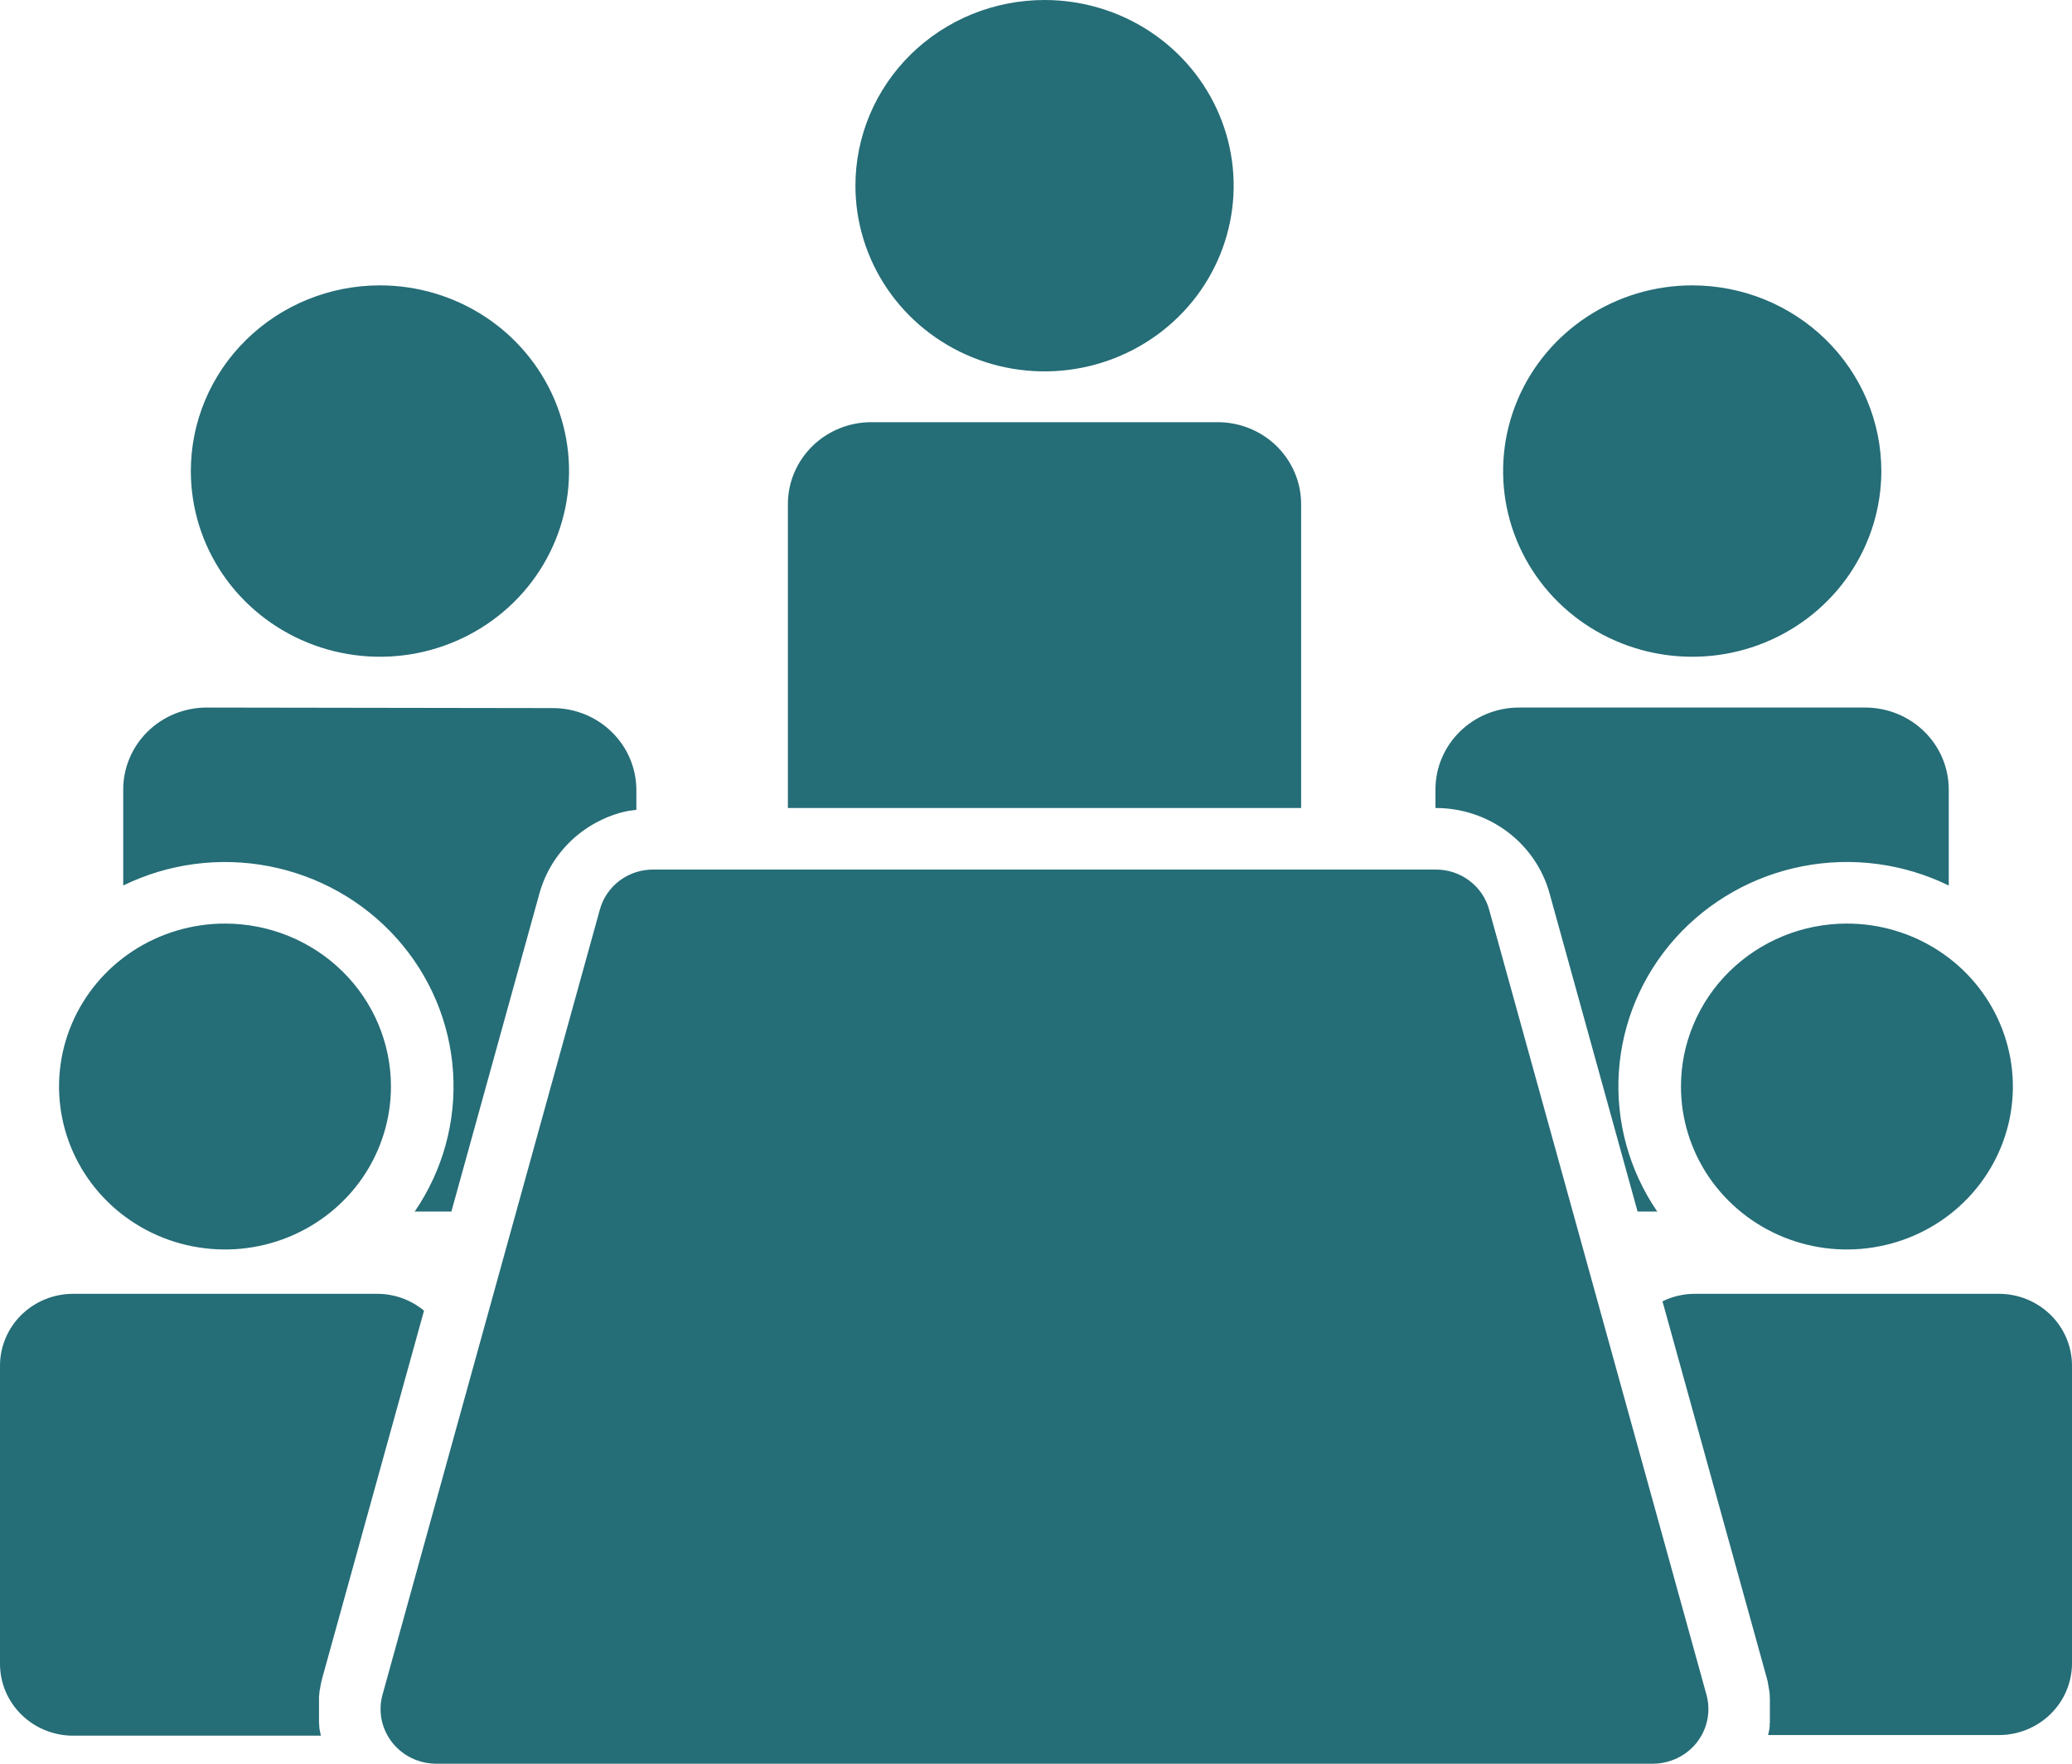<svg width="47" height="40" viewBox="0 0 47 40" fill="none" xmlns="http://www.w3.org/2000/svg">
<path fill-rule="evenodd" clip-rule="evenodd" d="M42.316 16.047H34.448C33.948 16.049 33.469 16.244 33.115 16.592C32.762 16.939 32.562 17.409 32.561 17.9V18.325C33.151 18.323 33.725 18.513 34.194 18.865C34.663 19.217 35 19.712 35.152 20.271L37.146 27.477H37.592C36.954 26.545 36.648 25.432 36.721 24.311C36.795 23.19 37.244 22.125 37.999 21.281C38.754 20.437 39.772 19.862 40.894 19.645C42.016 19.428 43.18 19.582 44.204 20.083V17.9C44.203 17.409 44.004 16.939 43.65 16.592C43.296 16.244 42.817 16.049 42.317 16.047H42.316ZM38.708 38.434C38.759 38.618 38.766 38.812 38.729 38.999C38.691 39.186 38.611 39.362 38.493 39.514C38.375 39.665 38.223 39.788 38.048 39.872C37.874 39.956 37.682 40 37.488 40H9.897C9.703 40 9.511 39.956 9.337 39.872C9.163 39.788 9.011 39.665 8.893 39.514C8.775 39.362 8.694 39.186 8.656 38.999C8.619 38.812 8.626 38.618 8.677 38.434L10.819 30.697L13.605 20.635C13.676 20.371 13.834 20.138 14.055 19.972C14.276 19.807 14.547 19.718 14.825 19.721H32.561C32.839 19.718 33.11 19.807 33.33 19.973C33.551 20.138 33.709 20.371 33.78 20.635L36.566 30.696L38.708 38.434V38.434ZM1.655 29.343C1.216 29.344 0.796 29.516 0.486 29.82C0.176 30.125 0.001 30.537 0 30.968V37.74C0.001 38.17 0.176 38.583 0.486 38.887C0.796 39.191 1.216 39.363 1.655 39.364H7.28C7.267 39.313 7.257 39.261 7.247 39.209L7.244 39.19V39.17L7.241 39.151V39.131V39.112V39.108L7.236 39.075V39.063V39.036V39.027V39.01V38.991V38.973V38.953V38.935V38.906V38.888V38.868V38.685V38.669V38.644V38.631V38.604V38.594V38.569V38.563V38.555V38.536V38.519V38.495V38.483L7.24 38.453V38.447L7.243 38.417V38.406L7.247 38.379V38.374V38.371C7.247 38.359 7.247 38.349 7.252 38.338L7.259 38.301L7.265 38.268V38.26L7.272 38.23V38.224L7.279 38.193V38.185L7.287 38.153V38.146C7.292 38.123 7.298 38.099 7.305 38.075L9.618 29.725C9.321 29.478 8.945 29.343 8.555 29.343H1.655ZM5.104 20.946C4.359 20.946 3.631 21.163 3.012 21.569C2.393 21.975 1.911 22.552 1.626 23.227C1.341 23.903 1.266 24.646 1.412 25.363C1.557 26.079 1.915 26.738 2.442 27.255C2.968 27.772 3.639 28.124 4.369 28.266C5.1 28.409 5.857 28.336 6.544 28.056C7.232 27.776 7.82 27.302 8.234 26.695C8.647 26.087 8.868 25.372 8.868 24.642C8.868 23.661 8.472 22.721 7.766 22.028C7.06 21.335 6.102 20.946 5.104 20.946ZM4.684 16.047C4.183 16.048 3.704 16.244 3.35 16.591C2.996 16.938 2.797 17.409 2.795 17.9V20.083C3.819 19.582 4.983 19.429 6.105 19.646C7.228 19.863 8.245 20.438 9 21.282C9.754 22.125 10.204 23.191 10.277 24.311C10.351 25.432 10.045 26.545 9.407 27.477H10.239L12.234 20.271L12.249 20.22L12.253 20.205L12.264 20.169L12.27 20.151L12.281 20.119L12.289 20.098L12.298 20.07L12.306 20.049L12.317 20.02L12.324 20L12.337 19.971L12.345 19.951C12.349 19.941 12.353 19.931 12.357 19.921L12.365 19.903L12.38 19.871L12.387 19.856C12.394 19.84 12.402 19.825 12.409 19.809L12.415 19.797C12.421 19.786 12.427 19.775 12.432 19.764L12.442 19.745L12.456 19.718L12.467 19.698L12.482 19.673L12.493 19.652L12.508 19.627L12.519 19.608L12.534 19.584L12.546 19.564L12.562 19.54L12.573 19.522L12.595 19.491L12.602 19.48C12.612 19.466 12.621 19.452 12.631 19.439L12.639 19.428L12.66 19.4L12.675 19.379L12.692 19.359L12.707 19.339L12.722 19.32L12.74 19.298L12.753 19.282L12.772 19.26L12.787 19.242C12.793 19.235 12.799 19.229 12.805 19.222L12.822 19.204L12.839 19.185L12.857 19.166L12.874 19.148L12.897 19.124L12.908 19.113L12.921 19.1L12.943 19.078L12.964 19.059L12.979 19.045L13.002 19.023L13.016 19.011L13.039 18.991L13.054 18.978L13.076 18.959L13.093 18.945L13.116 18.926L13.129 18.916L13.154 18.896L13.171 18.883L13.194 18.865L13.208 18.855C13.24 18.832 13.272 18.809 13.305 18.787L13.314 18.781L13.343 18.762L13.356 18.753L13.386 18.735L13.398 18.727L13.426 18.711L13.442 18.701L13.47 18.685L13.484 18.677L13.514 18.66L13.526 18.654C13.591 18.619 13.658 18.586 13.726 18.556L13.734 18.553L13.771 18.537L13.781 18.533C13.792 18.528 13.804 18.524 13.816 18.519L13.829 18.514L13.862 18.502L13.875 18.497L13.91 18.484L13.919 18.481L13.959 18.467C14.017 18.448 14.076 18.43 14.14 18.415H14.145L14.184 18.406L14.195 18.403L14.235 18.394H14.244L14.283 18.386H14.296C14.308 18.386 14.321 18.381 14.333 18.379H14.343L14.384 18.373H14.393C14.407 18.37 14.421 18.368 14.435 18.366V17.913C14.433 17.421 14.234 16.951 13.88 16.604C13.526 16.256 13.047 16.061 12.547 16.059L4.684 16.047ZM8.618 6.472C9.467 6.472 10.296 6.719 11.002 7.182C11.707 7.645 12.257 8.302 12.582 9.072C12.906 9.841 12.991 10.688 12.826 11.505C12.66 12.322 12.252 13.072 11.652 13.661C11.052 14.25 10.287 14.651 9.455 14.814C8.623 14.976 7.761 14.893 6.977 14.574C6.193 14.255 5.523 13.716 5.051 13.023C4.58 12.331 4.329 11.516 4.329 10.683C4.329 9.566 4.78 8.495 5.585 7.706C6.389 6.916 7.481 6.472 8.618 6.472ZM19.761 9.575H27.627C28.127 9.576 28.606 9.772 28.96 10.119C29.313 10.467 29.513 10.937 29.514 11.428V18.325H17.872V11.428C17.873 10.937 18.073 10.467 18.426 10.119C18.78 9.772 19.259 9.576 19.759 9.575H19.761ZM23.694 1.58404e-07C24.543 0 25.372 0.247 26.078 0.71C26.783 1.173 27.333 1.831 27.657 2.6C27.982 3.37 28.067 4.216 27.901 5.033C27.735 5.85 27.327 6.601 26.727 7.189C26.127 7.778 25.363 8.179 24.53 8.342C23.698 8.504 22.836 8.421 22.052 8.102C21.268 7.783 20.598 7.244 20.127 6.551C19.656 5.858 19.404 5.044 19.404 4.211C19.404 3.658 19.515 3.111 19.73 2.6C19.946 2.088 20.262 1.624 20.66 1.233C21.059 0.842 21.532 0.532 22.052 0.32C22.573 0.109 23.131 -0 23.694 1.58404e-07ZM45.346 29.343H38.446C38.191 29.343 37.939 29.401 37.711 29.513L40.08 38.068C40.086 38.092 40.093 38.116 40.098 38.139V38.146L40.105 38.178V38.186L40.112 38.217V38.223L40.118 38.253V38.261L40.124 38.294L40.131 38.331L40.136 38.364V38.367V38.372L40.14 38.399V38.41L40.144 38.44V38.446V38.475V38.488L40.147 38.512V38.529V38.548V38.556V38.562V38.588V38.597V38.624V38.637V38.662V38.678V38.861V38.881V38.901V38.921V38.939V38.959V38.977V38.996V39.013V39.022V39.05V39.062L40.143 39.095V39.098V39.117V39.137V39.156L40.139 39.176V39.195C40.13 39.247 40.119 39.299 40.106 39.35H45.345C45.784 39.349 46.204 39.178 46.514 38.873C46.824 38.569 46.999 38.156 47 37.726V30.968C46.999 30.537 46.824 30.125 46.514 29.82C46.204 29.516 45.785 29.344 45.346 29.343ZM38.381 6.472C37.533 6.473 36.704 6.721 35.999 7.184C35.294 7.647 34.745 8.305 34.421 9.075C34.097 9.844 34.013 10.691 34.178 11.508C34.344 12.324 34.753 13.074 35.353 13.663C35.953 14.251 36.718 14.652 37.55 14.814C38.382 14.976 39.244 14.893 40.028 14.574C40.811 14.255 41.481 13.715 41.952 13.023C42.423 12.33 42.675 11.516 42.675 10.683C42.675 10.13 42.564 9.582 42.348 9.071C42.132 8.56 41.816 8.095 41.417 7.704C41.018 7.313 40.545 7.003 40.024 6.791C39.503 6.58 38.945 6.472 38.381 6.472ZM41.894 20.946C42.639 20.946 43.367 21.163 43.986 21.569C44.605 21.975 45.087 22.552 45.372 23.227C45.657 23.903 45.732 24.646 45.587 25.363C45.441 26.079 45.083 26.738 44.556 27.255C44.03 27.772 43.359 28.124 42.629 28.266C41.899 28.409 41.142 28.336 40.454 28.056C39.766 27.776 39.178 27.302 38.764 26.695C38.351 26.087 38.13 25.372 38.13 24.642C38.13 24.156 38.227 23.675 38.417 23.227C38.606 22.779 38.883 22.371 39.233 22.028C39.583 21.685 39.998 21.413 40.455 21.227C40.911 21.041 41.401 20.946 41.896 20.946H41.894Z" fill="#256D77"/>
</svg>

